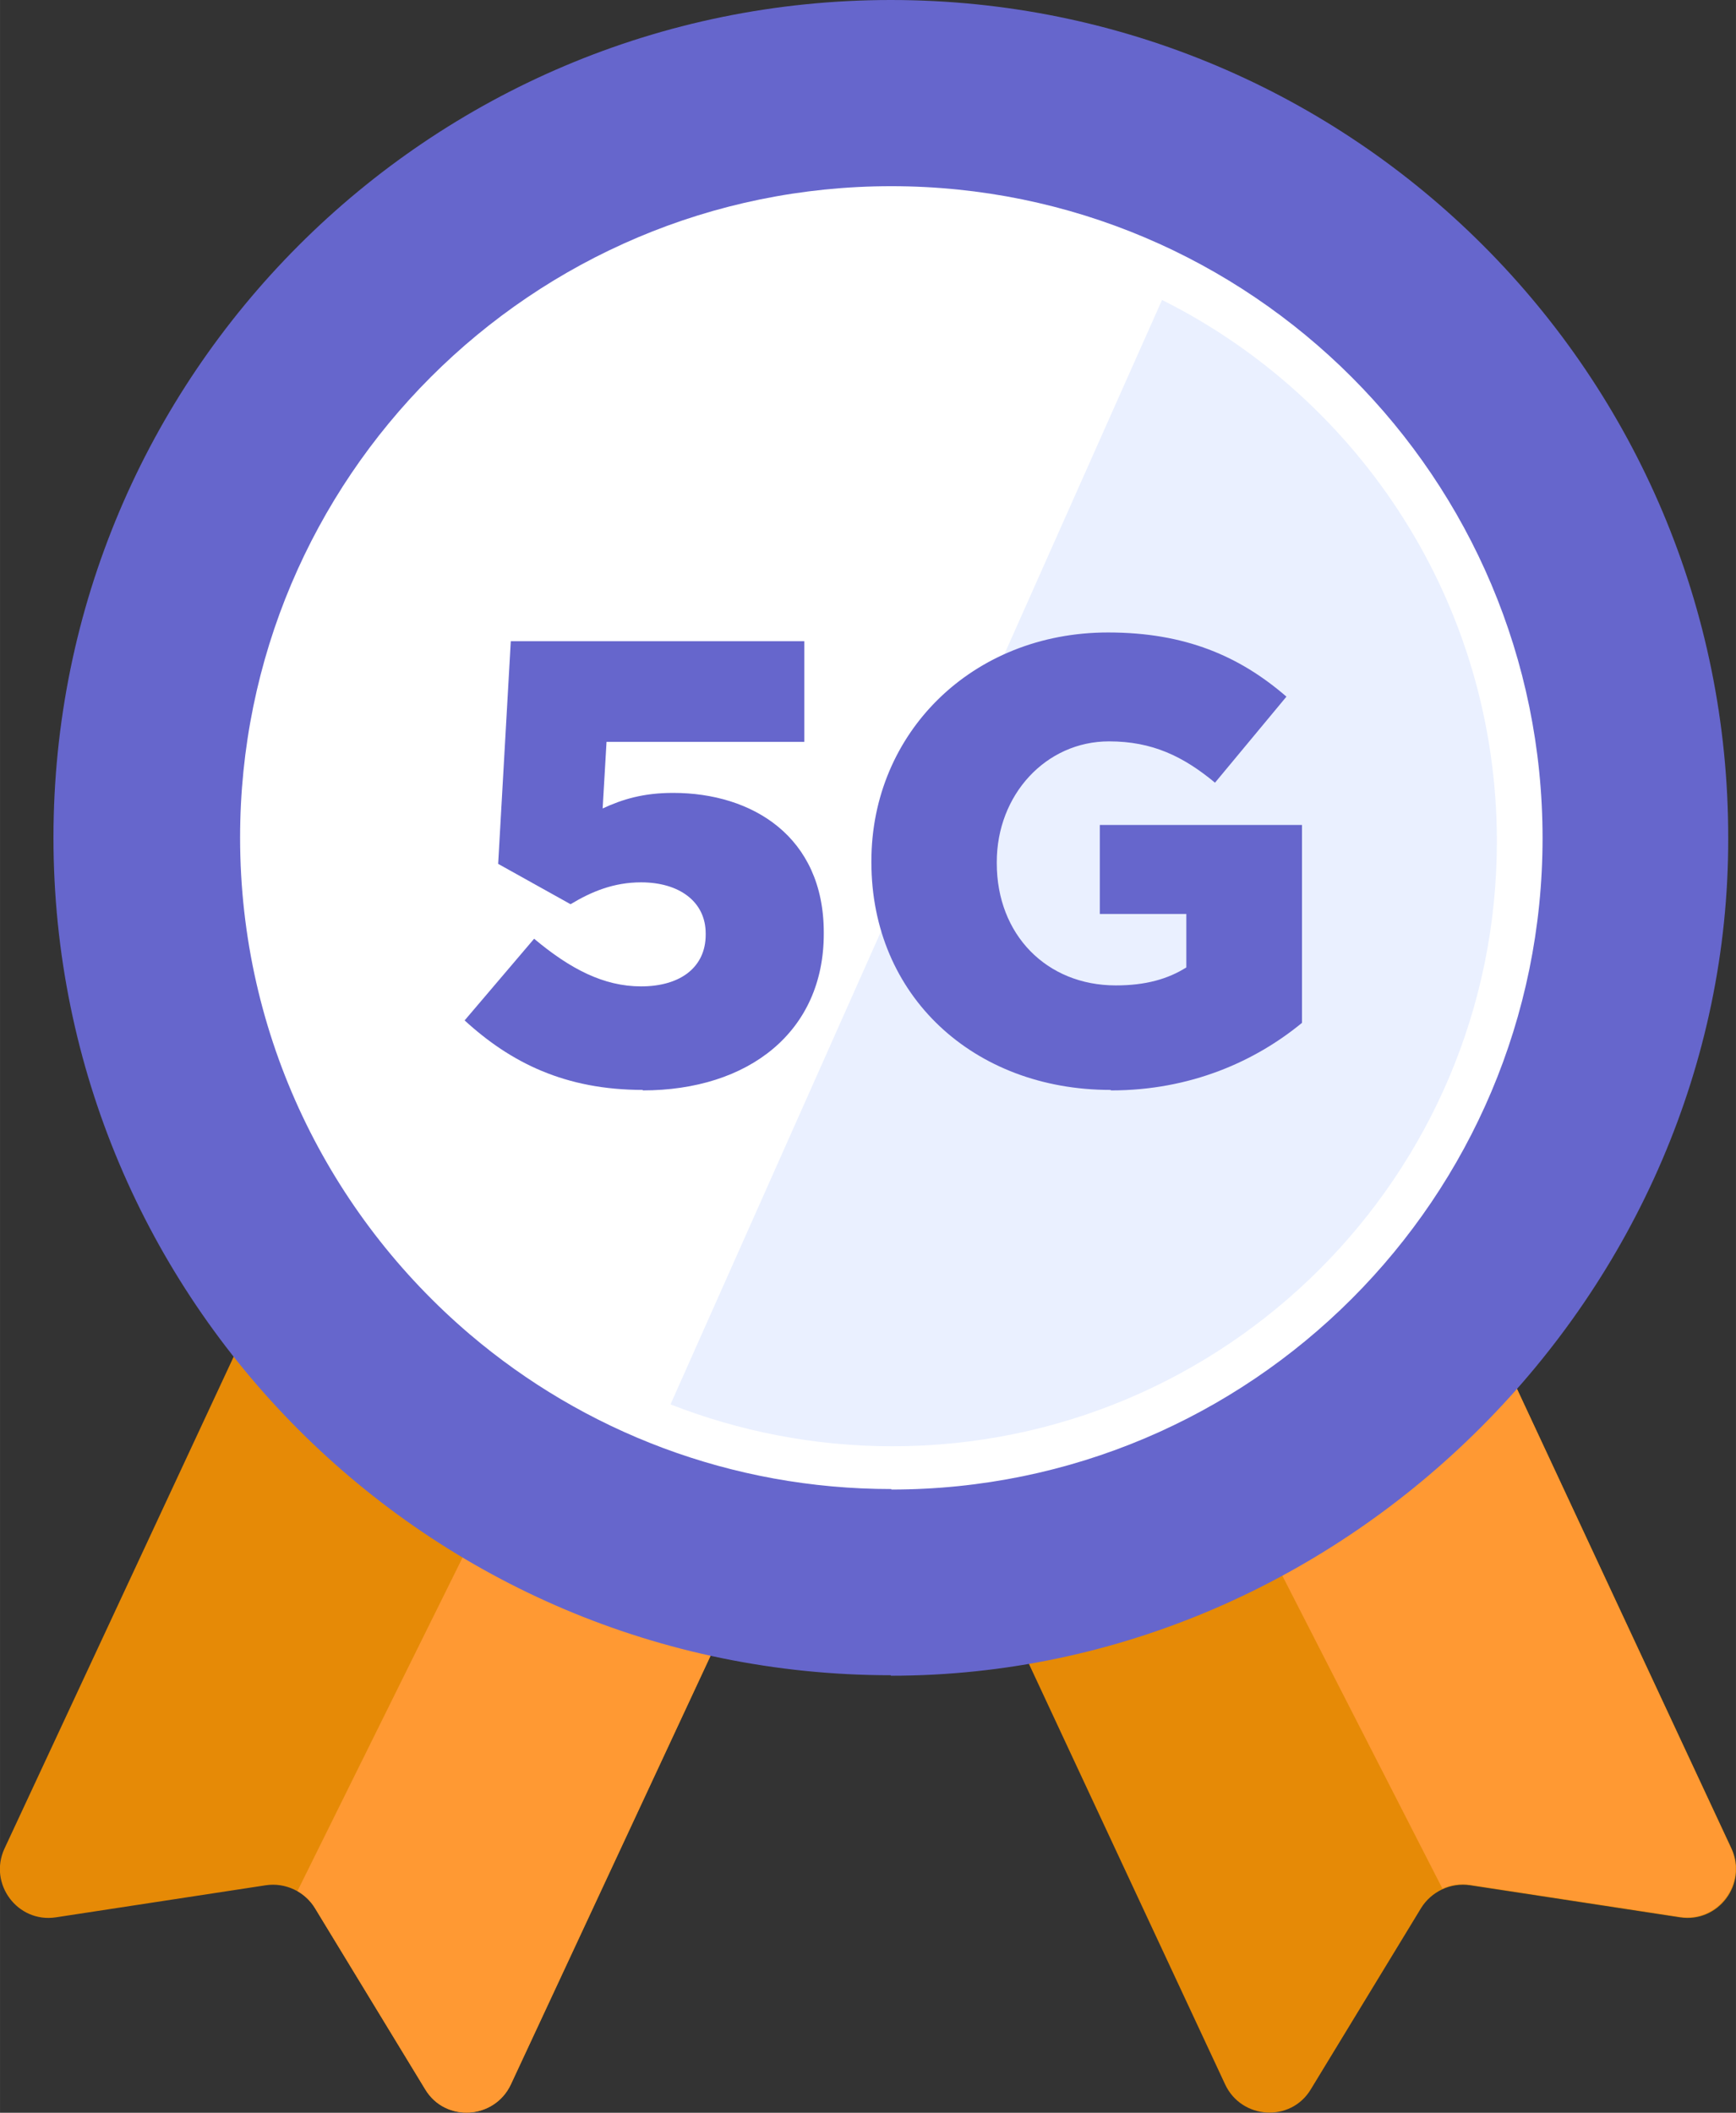 <?xml version="1.0" encoding="UTF-8"?><svg id="a" xmlns="http://www.w3.org/2000/svg" width="12.6mm" height="15.33mm" viewBox="0 0 35.72 43.46"><rect x="0" y="0" width="35.72" height="43.46" fill="#333333" stroke="none"/><defs><style>.b{fill:#66c;}.c{fill:#fff;}.d{fill:#f93;}.e{fill:#e68a06;fill-rule:evenodd;}.f{fill:#eaf0ff;}</style></defs><path class="e" d="M7.38,22.4c.23-.5.83-.72,1.33-.48l8.6,4.01c.5.23.72.83.48,1.33l-7.28,15.62c-.34.72-1.35.78-1.76.1l-2.27-3.73c-.21-.34-.61-.53-1.01-.47l-4.32.66c-.79.12-1.39-.69-1.06-1.41l7.28-15.62h0Z"/><path class="d" d="M16.87,29.23l-6.36,13.65c-.34.72-1.35.78-1.76.1l-2.27-3.73c-.09-.15-.22-.27-.36-.35l6.19-12.5,4.57,2.84h0Z"/><path class="e" d="M28.33,22.4c-.23-.5-.83-.72-1.33-.48l-8.6,4.01c-.5.23-.72.83-.48,1.33l7.29,15.62c.34.72,1.35.78,1.76.1l2.27-3.73c.21-.34.61-.53,1.01-.47l4.32.66c.79.12,1.39-.69,1.06-1.41l-7.29-15.62h-.01Z"/><path class="d" d="M30.84,27.77l-5.29,3.01,4.13,8.07c.17-.08.37-.11.56-.08l4.32.66c.79.12,1.39-.69,1.06-1.41,0,0-4.78-10.25-4.78-10.25Z"/><path class="b" d="M18.33,34.47c9.4,0,17.25-7.9,17.23-17.23.01-9.52-7.71-17.24-17.23-17.24S1.1,7.72,1.1,17.23s7.71,17.23,17.23,17.23h0Z"/><path class="c" d="M18.34,30.64c7.4,0,13.4-6,13.4-13.4S25.74,3.83,18.34,3.83s-13.4,6-13.4,13.4c0,4.1,1.84,7.76,4.73,10.22,2.34,1.99,5.37,3.18,8.67,3.18h0Z"/><path class="f" d="M13.8,28.88L23.91,6.17c4.08,2.04,6.89,6.26,6.89,11.14,0,6.87-5.57,12.44-12.44,12.44-1.61,0-3.15-.31-4.56-.86h0Z"/><path class="b" d="M13.23,22.42c-1.6,0-2.72-.56-3.67-1.43l1.43-1.68c.74.62,1.43.98,2.2.98.83,0,1.33-.41,1.33-1.06v-.03c0-.65-.54-1.05-1.33-1.05-.56,0-1.02.19-1.45.45l-1.49-.83.26-4.58h6.04v2.07h-4.07l-.08,1.37c.41-.19.84-.32,1.45-.32,1.63,0,3.1.9,3.1,2.87v.03c0,2.01-1.54,3.22-3.73,3.22Z"/><path class="b" d="M22.85,22.42c-2.82,0-4.92-1.94-4.92-4.68v-.03c0-2.63,2.07-4.7,4.87-4.7,1.59,0,2.71.49,3.67,1.32l-1.47,1.77c-.65-.54-1.29-.85-2.18-.85-1.3,0-2.31,1.1-2.31,2.48v.03c0,1.46,1.02,2.51,2.45,2.51.61,0,1.07-.13,1.45-.37v-1.1h-1.78v-1.83h4.16v4.07c-.96.79-2.29,1.39-3.93,1.39Z"/></svg>